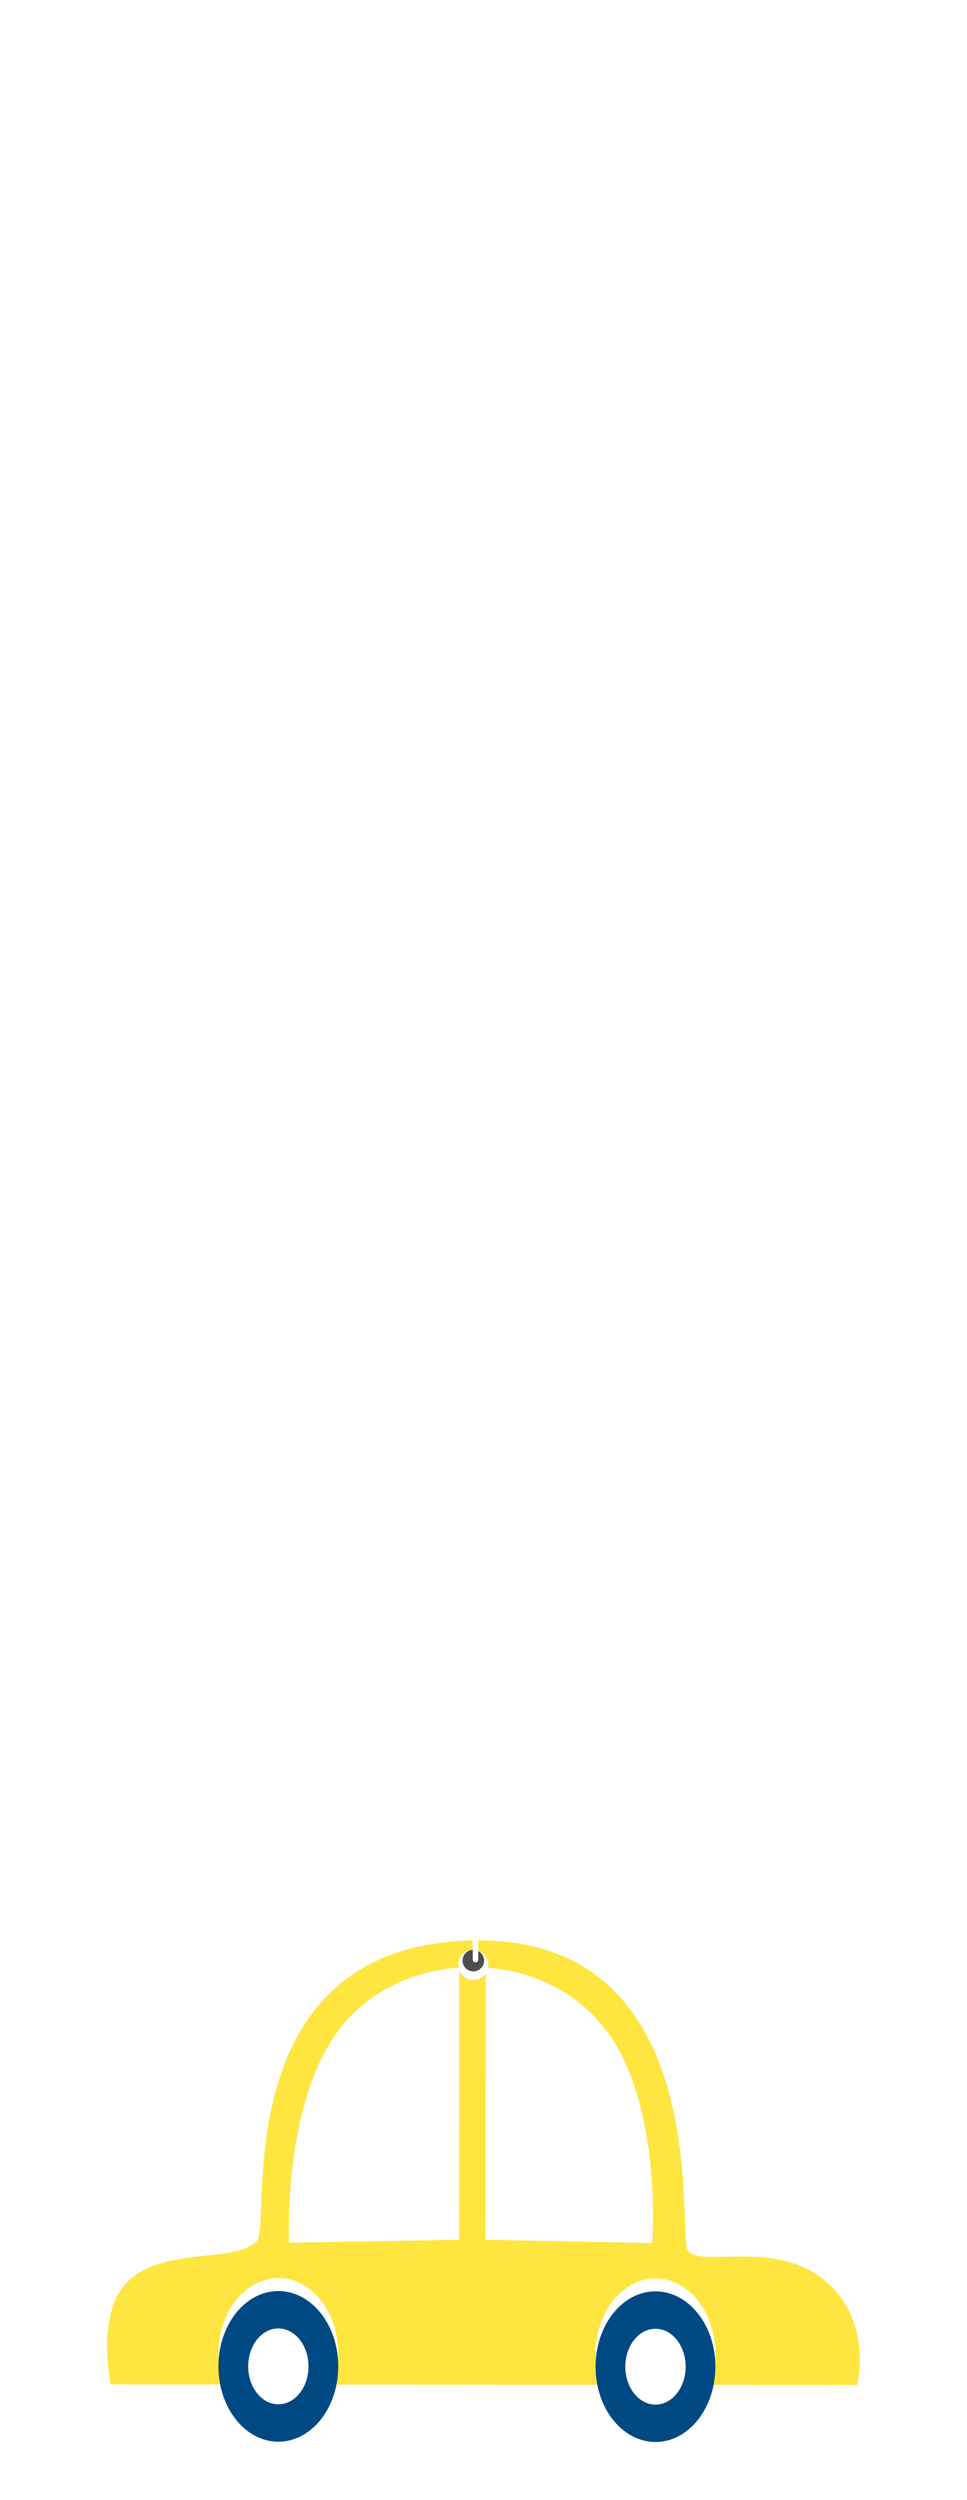 <?xml version="1.0" encoding="UTF-8"?> <svg xmlns="http://www.w3.org/2000/svg" xmlns:xlink="http://www.w3.org/1999/xlink" width="175.906" height="454.702" viewBox="0 0 175.906 454.702"> <defs> <filter id="a" x="0" y="334.834" width="175.906" height="119.868" filterUnits="userSpaceOnUse"> <feOffset dy="3"></feOffset> <feGaussianBlur stdDeviation="6.5" result="b"></feGaussianBlur> <feFlood flood-opacity="0.349"></feFlood> <feComposite operator="in" in2="b"></feComposite> <feComposite in="SourceGraphic"></feComposite> </filter> </defs> <g transform="translate(-2727.996 1199.5)"> <g transform="translate(2747.496 -848.166)"> <g transform="matrix(1, 0, 0, 1, -19.5, -351.33)" filter="url(#a)"> <path d="M297.732,382.717l135.779.107s3.128-11.9-6.221-19.281-22.959-1.719-24.657-5.405,4.864-57.54-39.641-56.157-36.041,51.562-38.594,54.536c-3.789,4.413-17.434.837-23.959,7.918C295.165,370.16,297.732,382.717,297.732,382.717Z" transform="translate(-277.61 49.38)" fill="#fff"></path> </g> <path d="M297.732,382.717l135.779.107s3.128-11.9-6.221-19.281-22.959-1.719-24.657-5.405,4.864-57.54-39.641-56.157-36.041,51.562-38.594,54.536c-3.789,4.413-17.434.837-23.959,7.918C295.165,370.16,297.732,382.717,297.732,382.717Z" transform="translate(-297.107 -300.389)" fill="#ffe53f"></path> <path d="M386.393,310.749l-.039,49.464-30.9.543s-1.117-21.727,7.115-35.827S386.393,310.749,386.393,310.749Z" transform="translate(-322.355 -304.197)" fill="#fff"></path> <ellipse cx="10.898" cy="13.701" rx="10.898" ry="13.701" transform="translate(20.234 62.994)" fill="#fff"></ellipse> <ellipse cx="10.898" cy="13.701" rx="10.898" ry="13.701" transform="translate(88.838 63.048)" fill="#fff"></ellipse> <path d="M418.542,310.756,418.5,360.22l30.326.591s1.722-21.725-6.487-35.838S418.542,310.756,418.542,310.756Z" transform="translate(-349.681 -304.2)" fill="#fff"></path> <ellipse cx="10.898" cy="13.701" rx="10.898" ry="13.701" transform="translate(20.234 65.345)" fill="#004982"></ellipse> <ellipse cx="5.487" cy="6.898" rx="5.487" ry="6.898" transform="translate(25.645 72.148)" fill="#fff"></ellipse> <ellipse cx="10.898" cy="13.701" rx="10.898" ry="13.701" transform="translate(88.838 65.399)" fill="#004982"></ellipse> <ellipse cx="5.487" cy="6.898" rx="5.487" ry="6.898" transform="translate(94.25 72.202)" fill="#fff"></ellipse> </g> <circle cx="2.742" cy="2.742" r="2.742" transform="translate(2811.351 -844.875)" fill="#fff"></circle> <circle cx="1.959" cy="1.959" r="1.959" transform="translate(2812.135 -844.875)" fill="#4d4d4d"></circle> <g transform="translate(2814.485 -1199)"> <g transform="translate(0 0)"> <line y2="355.903" transform="translate(0 0)" stroke-width="1" stroke="#fff" stroke-linecap="round" stroke-linejoin="round" fill="none"></line> </g> </g> </g> </svg> 